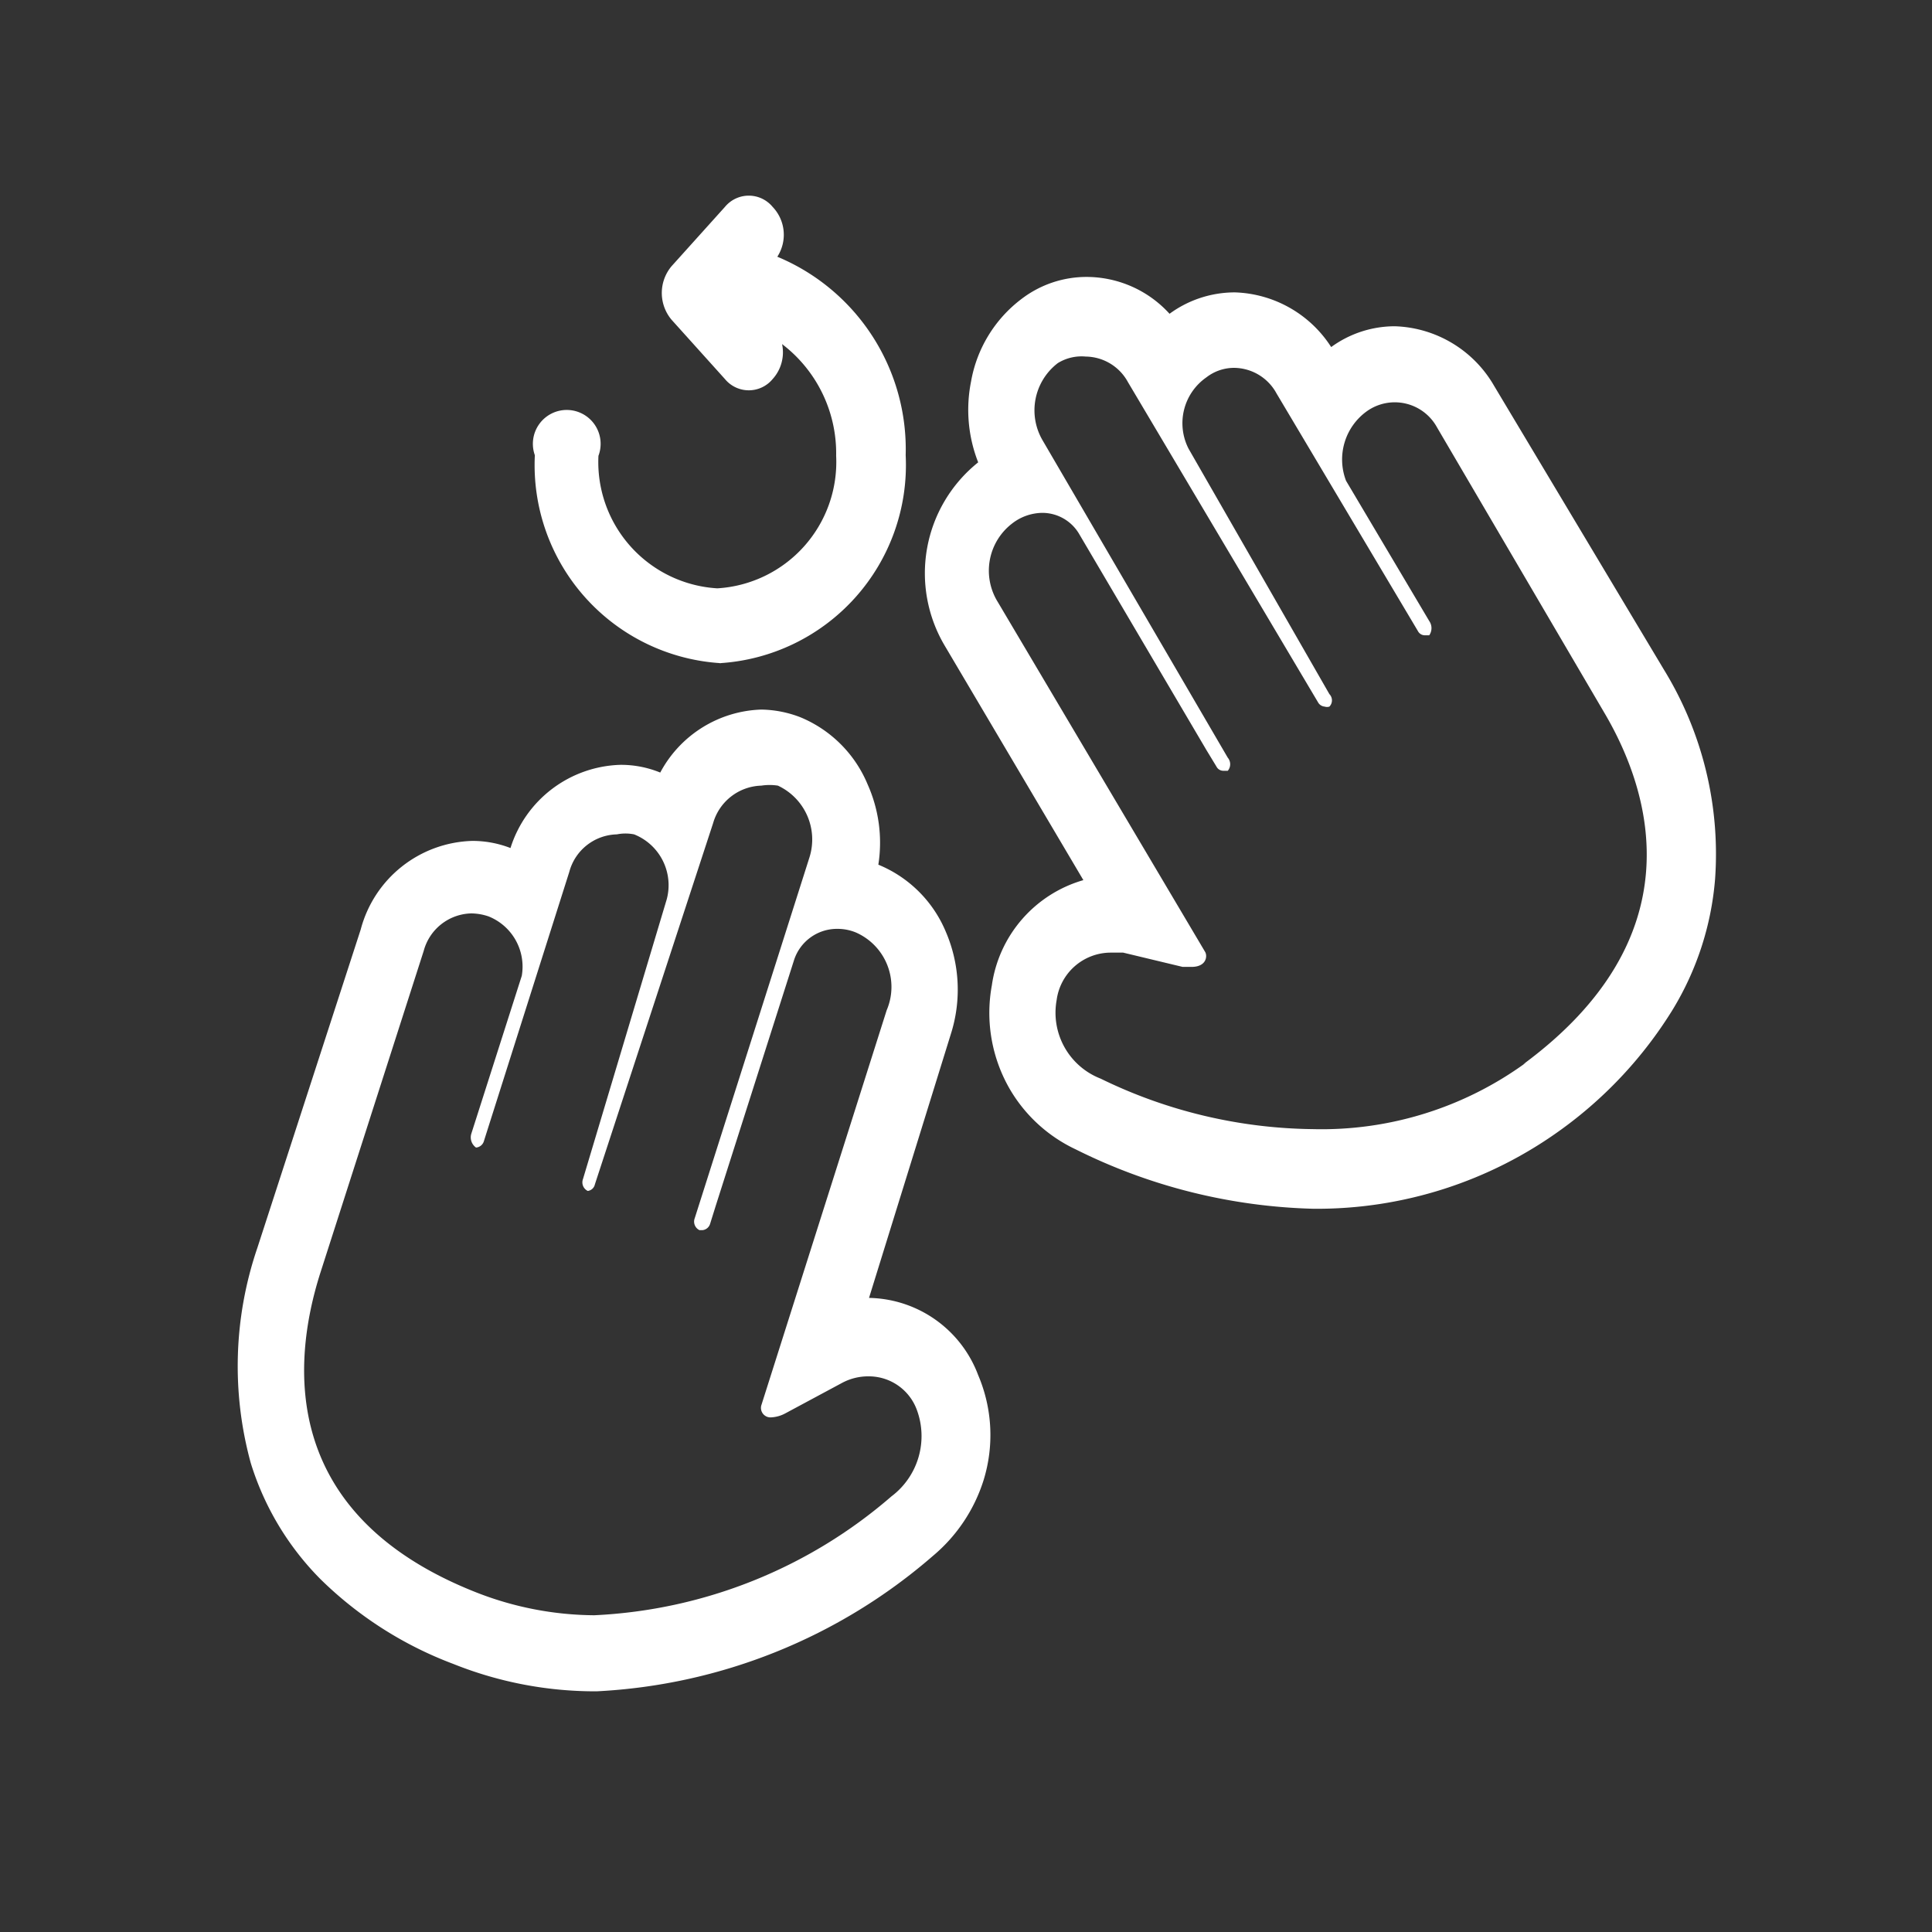 <svg xmlns="http://www.w3.org/2000/svg" xmlns:xlink="http://www.w3.org/1999/xlink" viewBox="0 0 32.51 32.51"><rect x="0" y="0" width="32.51" height="32.51" fill="#333333" stroke="none"/><defs><style>.cls-1{fill:none;}.cls-2{clip-path:url(#clip-path);}.cls-3{fill:#fff;}</style><clipPath id="clip-path"><rect class="cls-1" x="4" y="3.29" width="24.92" height="25.19"/></clipPath></defs><g id="Warstwa_2" data-name="Warstwa 2"><g id="Warstwa_1-2" data-name="Warstwa 1"><g class="cls-2"><path class="cls-3" d="M28,11.27,25.14,6.49a2,2,0,0,0-1.67-1,1.82,1.82,0,0,0-1.07.35,2,2,0,0,0-1.62-.92,1.86,1.86,0,0,0-1.1.36l0,0a1.89,1.89,0,0,0-1.39-.62,1.8,1.8,0,0,0-1.1.37,2.22,2.22,0,0,0-.85,1.39,2.42,2.42,0,0,0,.12,1.36h0a2.39,2.39,0,0,0-.56,3.09l2.33,3.94a2.16,2.16,0,0,0-1.54,1.77A2.56,2.56,0,0,0,17,18.34a2.53,2.53,0,0,0,1.1,1,9.48,9.48,0,0,0,4,1A7,7,0,0,0,26.28,19a7.07,7.07,0,0,0,1.86-2,5,5,0,0,0,.72-2.21A5.93,5.93,0,0,0,28,11.27Zm-2.32,6.61A5.84,5.84,0,0,1,22.09,19a8.33,8.33,0,0,1-3.57-.85,1.19,1.19,0,0,1-.74-1.32.92.92,0,0,1,.9-.8l.22,0,1,.24.15,0c.25,0,.27-.18.23-.25l-3.49-5.89a1,1,0,0,1,.24-1.32.84.84,0,0,1,.51-.18.72.72,0,0,1,.61.34l2.15,3.65h0l.17.28a.13.13,0,0,0,.12.07l.07,0a.17.17,0,0,0,0-.22L17.55,7.42a1,1,0,0,1,.25-1.31A.76.76,0,0,1,18.27,6a.82.82,0,0,1,.71.43l3.2,5.39a.14.14,0,0,0,.11.07.13.13,0,0,0,.08,0,.15.15,0,0,0,0-.21L20,7.55a.94.94,0,0,1,.3-1.2.76.76,0,0,1,.47-.16.82.82,0,0,1,.71.43l2.38,4a.13.13,0,0,0,.11.07l.08,0a.21.21,0,0,0,0-.24l-1.4-2.36A1,1,0,0,1,23,6.92a.81.81,0,0,1,1.18.27L27,12c.8,1.36,1.52,3.78-1.37,5.91Z"/><path class="cls-3" d="M14.62,21.85h0L16,17.4a2.46,2.46,0,0,0-.08-1.71,2.09,2.09,0,0,0-1.14-1.14h0a2.4,2.4,0,0,0-.18-1.35,2.09,2.09,0,0,0-1.13-1.13,1.89,1.89,0,0,0-.66-.13A2,2,0,0,0,11.11,13h0a1.74,1.74,0,0,0-.67-.13,2,2,0,0,0-1.85,1.4,1.77,1.77,0,0,0-.64-.12,2,2,0,0,0-1.88,1.49L4.33,21a6.16,6.16,0,0,0-.11,3.62,4.77,4.77,0,0,0,1.17,1.95A6.4,6.4,0,0,0,7.63,28a6.41,6.41,0,0,0,2.41.46,9.34,9.34,0,0,0,5.66-2.28,2.73,2.73,0,0,0,.85-1.27,2.57,2.57,0,0,0-.09-1.77,2,2,0,0,0-1.84-1.3ZM15,25.18a8.22,8.22,0,0,1-5,2,5.52,5.52,0,0,1-2-.39c-3.28-1.3-3.1-3.83-2.61-5.37L7.13,16a.85.85,0,0,1,.8-.63.93.93,0,0,1,.29.05.91.91,0,0,1,.56,1l-.85,2.66a.21.21,0,0,0,.08.23h0a.15.15,0,0,0,.13-.1l1.44-4.54a.85.85,0,0,1,.8-.63.74.74,0,0,1,.29,0,.92.92,0,0,1,.55,1.09L9.81,19.84a.16.16,0,0,0,.08.2h0a.14.14,0,0,0,.12-.11L12,13.85a.87.87,0,0,1,.81-.63.92.92,0,0,1,.28,0,1,1,0,0,1,.53,1.21l-1.93,6.07a.16.16,0,0,0,.08.2h.05a.15.15,0,0,0,.13-.11l.1-.32h0l1.31-4.11a.76.76,0,0,1,.73-.53.81.81,0,0,1,.31.06A1,1,0,0,1,14.92,17l-2.11,6.65a.16.16,0,0,0,.17.2.56.56,0,0,0,.24-.07l.95-.51a.93.93,0,0,1,.45-.11.86.86,0,0,1,.81.57A1.27,1.27,0,0,1,15,25.18Z"/><path class="cls-3" d="M12.1,11.16a3.34,3.34,0,0,0,3.14-3.5,3.51,3.51,0,0,0-2.16-3.34A.68.68,0,0,0,13,3.48a.52.52,0,0,0-.8,0l-.9,1a.7.7,0,0,0,0,.9l.9,1a.52.52,0,0,0,.8,0,.67.67,0,0,0,.16-.59,2.31,2.31,0,0,1,.91,1.88,2.13,2.13,0,0,1-2,2.23,2.13,2.13,0,0,1-2-2.23A.57.57,0,1,0,9,7.66a3.34,3.34,0,0,0,3.14,3.5Z"/></g><rect class="cls-1" width="32.51" height="32.51"/></g></g></svg>